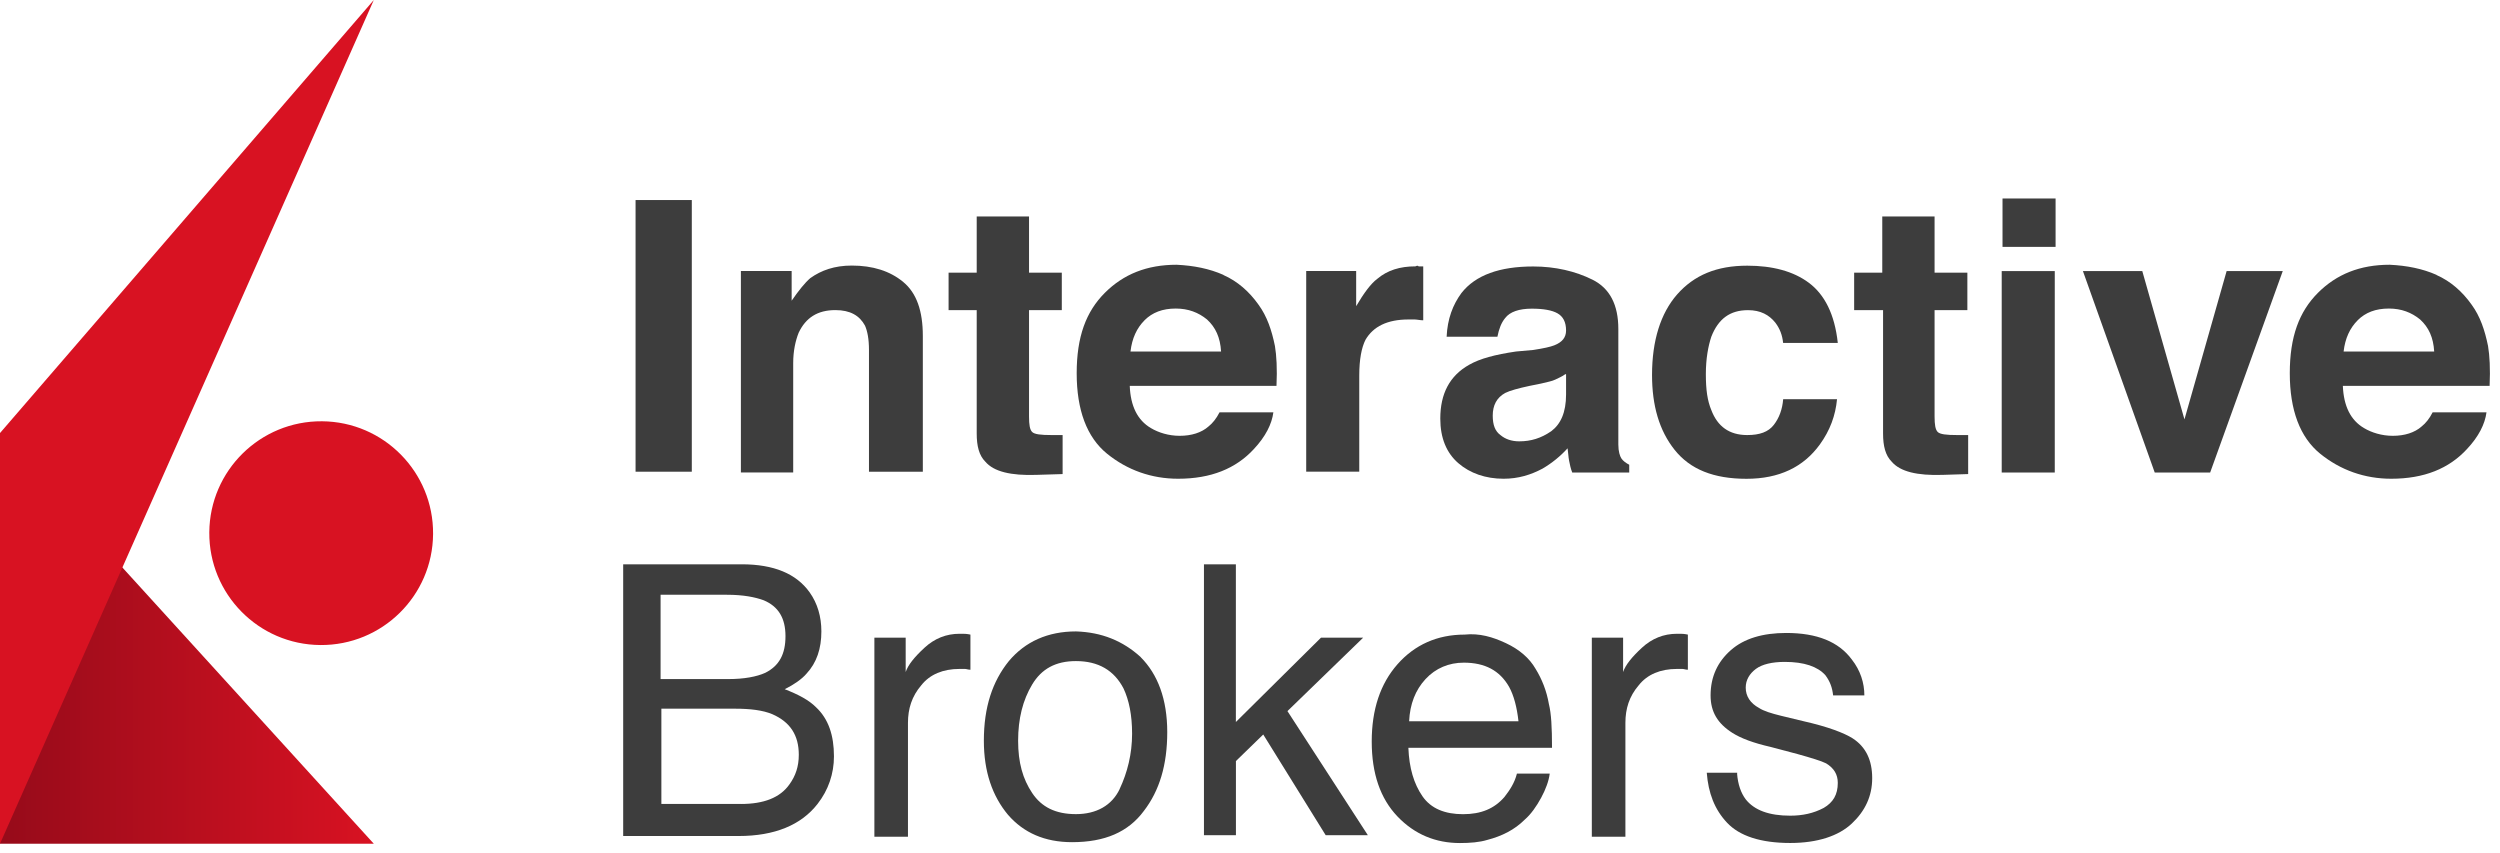 <svg width="129" height="44" viewBox="0 0 129 44" fill="none" xmlns="http://www.w3.org/2000/svg">
<g clip-path="url(#clip0_192_992)">
<path d="M35.697 24.34H32.795V10.322H35.697V24.34Z" fill="#3D3D3D"/>
<path d="M46.61 14.553C47.294 15.118 47.618 16.042 47.618 17.333V24.34H44.839V18.055C44.839 17.49 44.758 17.089 44.636 16.806C44.354 16.283 43.872 16.001 43.105 16.001C42.178 16.001 41.574 16.402 41.211 17.169C41.051 17.571 40.929 18.097 40.929 18.739V24.379H38.23V13.985H40.849V15.516C41.211 14.993 41.532 14.589 41.815 14.348C42.38 13.947 43.064 13.703 43.95 13.703C45.038 13.703 45.924 13.985 46.607 14.55L46.61 14.553Z" fill="#3D3D3D"/>
<path d="M48.947 16.004V14.071H50.398V11.17H53.098V14.071H54.789V16.004H53.098V21.483C53.098 21.926 53.139 22.167 53.258 22.289C53.38 22.411 53.701 22.449 54.266 22.449H54.831V24.462L53.46 24.504C52.17 24.545 51.284 24.343 50.841 23.82C50.52 23.499 50.398 23.014 50.398 22.369V16.004H48.947Z" fill="#3D3D3D"/>
<path d="M63.126 14.19C63.851 14.511 64.455 15.037 64.939 15.721C65.382 16.325 65.623 17.05 65.787 17.856C65.867 18.34 65.909 19.024 65.867 19.91H58.295C58.336 20.957 58.696 21.682 59.383 22.087C59.784 22.327 60.31 22.488 60.872 22.488C61.476 22.488 61.999 22.327 62.362 22.003C62.564 21.843 62.763 21.602 62.927 21.278H65.706C65.626 21.881 65.305 22.526 64.699 23.172C63.771 24.18 62.484 24.703 60.792 24.703C59.422 24.703 58.173 24.26 57.126 23.413C56.08 22.565 55.557 21.156 55.557 19.262C55.557 17.368 56.041 16.081 57.008 15.112C57.974 14.146 59.184 13.661 60.712 13.661C61.598 13.703 62.404 13.863 63.129 14.184L63.126 14.19ZM59.059 16.527C58.657 16.928 58.414 17.455 58.333 18.138H63.007C62.965 17.413 62.724 16.89 62.282 16.485C61.839 16.123 61.315 15.921 60.67 15.921C59.986 15.921 59.463 16.123 59.059 16.524V16.527Z" fill="#3D3D3D"/>
<path d="M73.198 13.747H73.439V16.527C73.278 16.527 73.118 16.485 72.996 16.485H72.674C71.586 16.485 70.861 16.848 70.46 17.532C70.257 17.933 70.138 18.54 70.138 19.384V24.337H67.4V13.985H69.978V15.799C70.379 15.115 70.742 14.63 71.066 14.389C71.589 13.947 72.234 13.744 73.04 13.744C73.12 13.703 73.162 13.703 73.201 13.744L73.198 13.747Z" fill="#3D3D3D"/>
<path d="M79.118 18.058C79.641 17.978 80.004 17.898 80.206 17.817C80.607 17.657 80.809 17.416 80.809 17.053C80.809 16.61 80.649 16.328 80.366 16.167C80.084 16.007 79.641 15.927 79.037 15.927C78.392 15.927 77.911 16.087 77.667 16.411C77.465 16.652 77.346 16.976 77.266 17.377H74.646C74.688 16.45 74.967 15.724 75.41 15.121C76.136 14.193 77.385 13.75 79.115 13.75C80.242 13.75 81.291 13.991 82.177 14.434C83.063 14.877 83.506 15.724 83.506 16.973V22.934C83.506 23.297 83.586 23.537 83.666 23.659C83.747 23.781 83.907 23.9 84.068 23.98V24.382H81.127C81.047 24.18 81.006 23.98 80.967 23.778C80.925 23.576 80.925 23.377 80.887 23.133C80.524 23.534 80.081 23.897 79.596 24.18C78.993 24.501 78.348 24.703 77.584 24.703C76.656 24.703 75.85 24.42 75.247 23.897C74.643 23.374 74.319 22.607 74.319 21.602C74.319 20.312 74.804 19.387 75.809 18.822C76.374 18.501 77.138 18.299 78.226 18.138L79.112 18.058H79.118ZM80.771 19.307C80.61 19.429 80.408 19.509 80.248 19.589C80.087 19.669 79.846 19.711 79.522 19.791L78.919 19.913C78.354 20.035 77.911 20.154 77.67 20.276C77.227 20.517 77.025 20.921 77.025 21.444C77.025 21.929 77.147 22.25 77.426 22.452C77.667 22.654 77.991 22.773 78.392 22.773C78.996 22.773 79.519 22.613 80.045 22.25C80.53 21.887 80.809 21.284 80.809 20.356V19.31H80.768L80.771 19.307Z" fill="#3D3D3D"/>
<path d="M92.009 17.695C91.967 17.294 91.848 16.97 91.607 16.649C91.286 16.248 90.843 16.004 90.198 16.004C89.271 16.004 88.667 16.447 88.304 17.374C88.144 17.859 88.022 18.501 88.022 19.307C88.022 20.113 88.102 20.677 88.304 21.159C88.625 22.006 89.232 22.449 90.156 22.449C90.802 22.449 91.245 22.289 91.527 21.926C91.809 21.563 91.97 21.12 92.012 20.597H94.791C94.711 21.444 94.429 22.208 93.905 22.934C93.058 24.102 91.809 24.706 90.118 24.706C88.426 24.706 87.216 24.221 86.413 23.216C85.611 22.211 85.245 20.921 85.245 19.348C85.245 17.576 85.688 16.167 86.535 15.198C87.421 14.19 88.59 13.709 90.159 13.709C91.45 13.709 92.535 13.991 93.341 14.595C94.146 15.198 94.669 16.206 94.83 17.695H92.012H92.009Z" fill="#3D3D3D"/>
<path d="M95.674 16.004V14.071H97.125V11.17H99.824V14.071H101.516V16.004H99.824V21.483C99.824 21.926 99.866 22.167 99.985 22.289C100.107 22.411 100.428 22.449 100.993 22.449H101.557V24.462L100.228 24.504C98.938 24.545 98.052 24.343 97.609 23.82C97.288 23.499 97.166 23.014 97.166 22.369V16.004H95.677H95.674Z" fill="#3D3D3D"/>
<path d="M106.068 12.739H103.33V10.242H106.068V12.739ZM103.288 13.988H106.026V24.382H103.288V13.988Z" fill="#3D3D3D"/>
<path d="M114.888 13.988H117.79L114.044 24.382H111.184L107.479 13.988H110.542L112.718 21.641L114.894 13.988H114.888Z" fill="#3D3D3D"/>
<path d="M125.723 14.19C126.448 14.511 127.051 15.037 127.536 15.721C127.979 16.325 128.22 17.05 128.383 17.856C128.464 18.34 128.505 19.024 128.464 19.91H120.891C120.933 20.957 121.293 21.682 121.98 22.087C122.381 22.327 122.907 22.488 123.469 22.488C124.073 22.488 124.596 22.327 124.959 22.003C125.161 21.843 125.36 21.602 125.523 21.278H128.303C128.223 21.881 127.902 22.526 127.295 23.172C126.368 24.18 125.08 24.703 123.389 24.703C122.018 24.703 120.77 24.26 119.723 23.413C118.677 22.565 118.153 21.156 118.153 19.262C118.153 17.368 118.638 16.081 119.604 15.112C120.57 14.146 121.78 13.661 123.308 13.661C124.194 13.703 125 13.863 125.726 14.184L125.723 14.19ZM121.656 16.527C121.254 16.928 121.01 17.455 120.93 18.138H125.604C125.562 17.413 125.321 16.89 124.878 16.485C124.435 16.123 123.912 15.921 123.267 15.921C122.583 15.921 122.06 16.123 121.656 16.524V16.527Z" fill="#3D3D3D"/>
<path d="M32.233 29.118H38.275C39.928 29.118 41.093 29.602 41.78 30.569C42.181 31.133 42.383 31.817 42.383 32.581C42.383 33.467 42.142 34.193 41.619 34.757C41.379 35.04 40.974 35.322 40.492 35.563C41.218 35.846 41.741 36.128 42.104 36.491C42.749 37.094 43.032 37.941 43.032 39.03C43.032 39.916 42.749 40.763 42.184 41.485C41.337 42.573 39.969 43.138 38.117 43.138H32.156V29.121H32.236L32.233 29.118ZM37.591 35.04C38.397 35.04 39.042 34.918 39.485 34.719C40.21 34.356 40.531 33.752 40.531 32.825C40.531 31.897 40.169 31.294 39.404 30.973C38.961 30.812 38.358 30.69 37.511 30.69H34.086V35.04H37.591ZM38.236 41.485C39.404 41.485 40.249 41.164 40.733 40.477C41.054 40.035 41.218 39.55 41.218 38.946C41.218 37.938 40.775 37.255 39.847 36.85C39.363 36.648 38.721 36.568 37.915 36.568H34.127V41.482H38.236V41.485Z" fill="#3D3D3D"/>
<path d="M45.121 32.905H46.733V34.677C46.854 34.314 47.175 33.913 47.699 33.428C48.222 32.944 48.825 32.703 49.512 32.703H49.673C49.753 32.703 49.875 32.703 50.074 32.745V34.558C49.952 34.558 49.872 34.517 49.792 34.517H49.509C48.662 34.517 47.978 34.799 47.535 35.364C47.051 35.929 46.851 36.571 46.851 37.296V43.177H45.118V32.905H45.121Z" fill="#3D3D3D"/>
<path d="M58.859 33.91C59.745 34.796 60.23 36.086 60.23 37.778C60.23 39.47 59.828 40.799 59.023 41.845C58.217 42.933 57.01 43.456 55.318 43.456C53.909 43.456 52.821 42.972 52.015 42.047C51.21 41.081 50.767 39.832 50.767 38.221C50.767 36.488 51.21 35.159 52.057 34.112C52.904 33.105 54.07 32.581 55.52 32.581C56.849 32.623 57.938 33.066 58.865 33.91H58.859ZM57.771 40.718C58.172 39.871 58.416 38.905 58.416 37.858C58.416 36.892 58.256 36.125 57.973 35.522C57.489 34.594 56.683 34.112 55.517 34.112C54.471 34.112 53.745 34.514 53.261 35.319C52.776 36.125 52.535 37.091 52.535 38.221C52.535 39.351 52.776 40.195 53.261 40.92C53.745 41.646 54.468 42.009 55.517 42.009C56.567 42.009 57.37 41.566 57.774 40.718H57.771Z" fill="#3D3D3D"/>
<path d="M62.121 29.118H63.771V37.255L68.162 32.905H70.338L66.432 36.693L70.582 43.097H68.406L65.183 37.9L63.774 39.27V43.097H62.124V29.121L62.121 29.118Z" fill="#3D3D3D"/>
<path d="M77.708 33.188C78.392 33.509 78.915 33.952 79.239 34.517C79.561 35.04 79.804 35.643 79.923 36.33C80.045 36.815 80.084 37.537 80.084 38.587H72.672C72.714 39.633 72.954 40.439 73.397 41.084C73.841 41.729 74.566 42.012 75.493 42.012C76.421 42.012 77.105 41.729 77.628 41.126C77.91 40.763 78.151 40.4 78.273 39.919H79.965C79.923 40.281 79.763 40.724 79.522 41.167C79.281 41.61 78.999 42.014 78.675 42.294C78.151 42.817 77.506 43.141 76.742 43.34C76.341 43.462 75.856 43.501 75.333 43.501C74.084 43.501 72.996 43.058 72.11 42.13C71.224 41.203 70.781 39.916 70.781 38.263C70.781 36.61 71.224 35.281 72.11 34.276C72.996 33.271 74.165 32.745 75.574 32.745C76.338 32.664 77.025 32.867 77.708 33.188ZM78.353 37.213C78.273 36.488 78.113 35.884 77.869 35.441C77.384 34.594 76.62 34.193 75.532 34.193C74.768 34.193 74.081 34.475 73.558 35.04C73.035 35.605 72.752 36.33 72.711 37.216H78.35L78.353 37.213Z" fill="#3D3D3D"/>
<path d="M82.141 32.905H83.752V34.677C83.874 34.314 84.195 33.913 84.718 33.428C85.242 32.944 85.845 32.703 86.532 32.703H86.692C86.773 32.703 86.894 32.703 87.094 32.745V34.558C86.972 34.558 86.891 34.517 86.811 34.517H86.529C85.681 34.517 84.998 34.799 84.555 35.364C84.07 35.929 83.871 36.571 83.871 37.296V43.177H82.138V32.905H82.141Z" fill="#3D3D3D"/>
<path d="M89.633 39.913C89.675 40.477 89.835 40.92 90.076 41.242C90.519 41.806 91.283 42.089 92.371 42.089C93.016 42.089 93.578 41.967 94.105 41.688C94.589 41.405 94.83 41.004 94.83 40.397C94.83 39.954 94.628 39.633 94.226 39.389C93.986 39.267 93.462 39.107 92.737 38.905L91.366 38.542C90.48 38.34 89.835 38.099 89.392 37.817C88.628 37.332 88.266 36.729 88.266 35.884C88.266 34.918 88.628 34.151 89.312 33.547C89.996 32.944 90.965 32.661 92.172 32.661C93.742 32.661 94.871 33.105 95.555 34.032C95.998 34.597 96.201 35.239 96.201 35.884H94.589C94.547 35.483 94.429 35.159 94.188 34.838C93.786 34.395 93.1 34.154 92.092 34.154C91.447 34.154 90.923 34.276 90.602 34.517C90.281 34.758 90.079 35.081 90.079 35.483C90.079 35.926 90.32 36.289 90.763 36.529C91.004 36.69 91.408 36.812 91.89 36.931L93.058 37.213C94.307 37.496 95.154 37.817 95.597 38.099C96.281 38.542 96.605 39.226 96.605 40.153C96.605 41.081 96.242 41.845 95.558 42.49C94.874 43.135 93.786 43.498 92.377 43.498C90.846 43.498 89.758 43.135 89.116 42.452C88.471 41.768 88.15 40.92 88.069 39.874H89.639V39.916L89.633 39.913Z" fill="#3D3D3D"/>
<path d="M0 43.537V22.345L19.289 43.537H0Z" fill="url(#paint0_linear_192_992)"/>
<path d="M22.347 27.554C22.371 24.366 19.805 21.762 16.617 21.738C13.428 21.714 10.824 24.279 10.8 27.468C10.776 30.656 13.342 33.261 16.53 33.284C19.719 33.308 22.323 30.743 22.347 27.554Z" fill="#D81222"/>
<path d="M0 22.345V43.537L19.289 0L0 22.345Z" fill="#D81222"/>
</g>
<defs>
<linearGradient id="paint0_linear_192_992" x1="19.262" y1="32.943" x2="-0.025" y2="32.943" gradientUnits="userSpaceOnUse">
<stop stop-color="#D81222"/>
<stop offset="1" stop-color="#960B1A"/>
</linearGradient>
<clipPath id="clip0_192_992">
<rect width="128.478" height="43.537" fill="white"/>
</clipPath>
</defs>
</svg>
